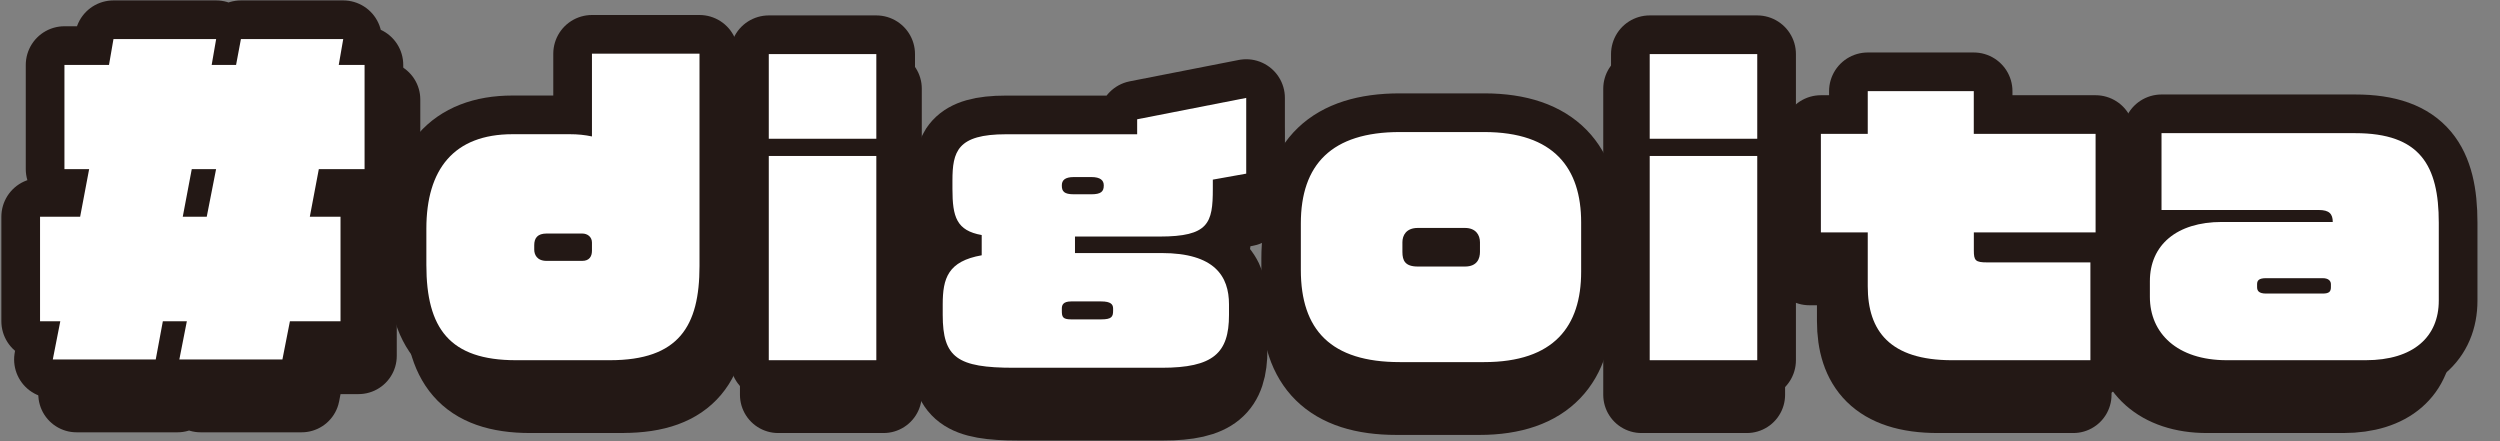 <svg width="170" height="30" viewBox="0 0 170 30" fill="none" xmlns="http://www.w3.org/2000/svg">
<rect x="0" y="0" width="170" height="30" fill="#808080" stroke="none"/>
<g clip-path="url(#clip0_1097_32223)">
<path d="M22.932 13.851L22.333 17.088H24.38V24.199H21.01L20.509 26.797H13.643L14.144 24.199H12.544L12.07 26.797H5.204L5.705 24.199H4.355V17.088H7.028L7.627 13.851H5.977V6.766H8.95L9.249 5.01H16.093L15.793 6.766H17.416L17.742 5.01H24.559L24.259 6.766H25.98V13.851H22.932ZM14.466 13.851L13.867 17.088H15.467L16.093 13.851H14.47H14.466Z" stroke="#231815" stroke-width="5.2" stroke-linecap="round" stroke-linejoin="round"/>
<path d="M42.332 26.846H36.065C31.644 26.846 30.097 24.678 30.097 20.373V17.902C30.097 13.874 31.921 11.478 35.841 11.478H39.663C40.186 11.478 40.66 11.527 41.138 11.63V5.998H48.304V20.445C48.304 24.522 46.931 26.842 42.336 26.842L42.332 26.846ZM41.134 18.845C41.134 18.46 40.834 18.232 40.486 18.232H38.112C37.513 18.232 37.29 18.536 37.29 19.024V19.328C37.29 19.658 37.464 20.092 38.112 20.092H40.486C40.959 20.092 41.134 19.788 41.134 19.404V18.845Z" stroke="#231815" stroke-width="5.2" stroke-linecap="round" stroke-linejoin="round"/>
<path d="M52.917 11.787V6.029H60.082V11.787H52.917ZM52.917 26.846V12.958H60.082V26.846H52.917Z" stroke="#231815" stroke-width="5.2" stroke-linecap="round" stroke-linejoin="round"/>
<path d="M82.508 14.562V15.197C82.508 17.517 82.235 18.433 78.963 18.433H73.318V19.555H79.088C82.633 19.555 83.585 21.137 83.585 23.046V23.761C83.585 26.363 82.535 27.355 79.088 27.355H69.25C65.477 27.355 64.507 26.667 64.507 23.761V23.046C64.507 21.263 64.856 20.114 67.104 19.707V18.33C65.433 18.026 65.156 17.105 65.156 15.197V14.638C65.156 12.649 65.482 11.478 68.727 11.478H77.466V10.459L84.734 9.006V14.155L82.512 14.562H82.508ZM75.24 14.947C75.24 14.616 75.016 14.388 74.417 14.388H73.242C72.643 14.388 72.442 14.616 72.442 14.947V14.973C72.442 15.358 72.589 15.559 73.242 15.559H74.417C75.043 15.559 75.24 15.38 75.24 14.973V14.947ZM75.866 23.328C75.866 23.046 75.718 22.845 75.065 22.845H73.067C72.517 22.845 72.442 23.1 72.442 23.328V23.48C72.442 23.886 72.491 24.065 73.067 24.065H75.065C75.763 24.065 75.866 23.886 75.866 23.48V23.328Z" stroke="#231815" stroke-width="5.2" stroke-linecap="round" stroke-linejoin="round"/>
<path d="M100.585 26.975H94.966C90.371 26.975 88.373 24.785 88.373 20.708V17.548C88.373 13.547 90.42 11.33 94.966 11.33H100.585C105.256 11.33 107.053 13.802 107.053 17.472V20.833C107.053 24.53 105.256 26.975 100.585 26.975ZM100.312 18.822C100.312 18.339 100.039 17.852 99.315 17.852H96.168C95.395 17.852 95.145 18.361 95.145 18.822V19.483C95.145 20.069 95.319 20.476 96.168 20.476H99.315C100.138 20.476 100.312 19.917 100.312 19.483V18.822Z" stroke="#231815" stroke-width="5.2" stroke-linecap="round" stroke-linejoin="round"/>
<path d="M111.621 11.787V6.029H118.786V11.787H111.621ZM111.621 26.846V12.958H118.786V26.846H111.621Z" stroke="#231815" stroke-width="5.2" stroke-linecap="round" stroke-linejoin="round"/>
<path d="M133.22 18.157V19.382C133.22 20.07 133.318 20.195 134.118 20.195H140.984V26.846H131.772C127.628 26.846 126.153 24.857 126.153 21.827V18.157H123.033V11.456H126.153V8.551H133.22V11.456H141.337V18.157H133.22Z" stroke="#231815" stroke-width="5.2" stroke-linecap="round" stroke-linejoin="round"/>
<path d="M159.338 26.846H150.072C146.777 26.846 144.954 25.013 144.954 22.541V21.473C144.954 19.028 146.728 17.445 149.75 17.445H157.143C157.143 16.909 156.92 16.632 156.218 16.632H145.731V11.406H158.641C162.963 11.406 164.21 13.597 164.21 17.494V22.796C164.21 25.241 162.539 26.846 159.343 26.846H159.338ZM157.014 21.674C157.014 21.468 156.866 21.267 156.464 21.267H152.691C152.217 21.267 152.092 21.419 152.092 21.674V21.879C152.092 22.134 152.217 22.313 152.691 22.313H156.464C156.889 22.313 157.014 22.183 157.014 21.879V21.674Z" stroke="#231815" stroke-width="5.2" stroke-linecap="round" stroke-linejoin="round"/>
<path d="M22.932 13.851L22.333 17.088H24.38V24.199H21.01L20.509 26.797H13.643L14.144 24.199H12.544L12.07 26.797H5.204L5.705 24.199H4.355V17.088H7.028L7.627 13.851H5.977V6.766H8.95L9.249 5.01H16.093L15.793 6.766H17.416L17.742 5.01H24.559L24.259 6.766H25.98V13.851H22.932ZM14.466 13.851L13.867 17.088H15.467L16.093 13.851H14.47H14.466Z" fill="#231815"/>
<path d="M42.332 26.846H36.065C31.644 26.846 30.097 24.678 30.097 20.373V17.902C30.097 13.874 31.921 11.478 35.841 11.478H39.663C40.186 11.478 40.66 11.527 41.138 11.63V5.998H48.304V20.445C48.304 24.522 46.931 26.842 42.336 26.842L42.332 26.846ZM41.134 18.845C41.134 18.46 40.834 18.232 40.486 18.232H38.112C37.513 18.232 37.29 18.536 37.29 19.024V19.328C37.29 19.658 37.464 20.092 38.112 20.092H40.486C40.959 20.092 41.134 19.788 41.134 19.404V18.845Z" fill="#231815"/>
<path d="M52.917 11.787V6.029H60.082V11.787H52.917ZM52.917 26.846V12.958H60.082V26.846H52.917Z" fill="#231815"/>
<path d="M82.508 14.562V15.197C82.508 17.517 82.235 18.433 78.963 18.433H73.318V19.555H79.088C82.633 19.555 83.585 21.137 83.585 23.046V23.761C83.585 26.363 82.535 27.355 79.088 27.355H69.25C65.477 27.355 64.507 26.667 64.507 23.761V23.046C64.507 21.263 64.856 20.114 67.104 19.707V18.33C65.433 18.026 65.156 17.105 65.156 15.197V14.638C65.156 12.649 65.482 11.478 68.727 11.478H77.466V10.459L84.734 9.006V14.155L82.512 14.562H82.508ZM75.24 14.947C75.24 14.616 75.016 14.388 74.417 14.388H73.242C72.643 14.388 72.442 14.616 72.442 14.947V14.973C72.442 15.358 72.589 15.559 73.242 15.559H74.417C75.043 15.559 75.24 15.38 75.24 14.973V14.947ZM75.866 23.328C75.866 23.046 75.718 22.845 75.065 22.845H73.067C72.517 22.845 72.442 23.1 72.442 23.328V23.48C72.442 23.886 72.491 24.065 73.067 24.065H75.065C75.763 24.065 75.866 23.886 75.866 23.48V23.328Z" fill="#231815"/>
<path d="M100.585 26.975H94.966C90.371 26.975 88.373 24.785 88.373 20.708V17.548C88.373 13.547 90.42 11.33 94.966 11.33H100.585C105.256 11.33 107.053 13.802 107.053 17.472V20.833C107.053 24.53 105.256 26.975 100.585 26.975ZM100.312 18.822C100.312 18.339 100.039 17.852 99.315 17.852H96.168C95.395 17.852 95.145 18.361 95.145 18.822V19.483C95.145 20.069 95.319 20.476 96.168 20.476H99.315C100.138 20.476 100.312 19.917 100.312 19.483V18.822Z" fill="#231815"/>
<path d="M111.621 11.787V6.029H118.786V11.787H111.621ZM111.621 26.846V12.958H118.786V26.846H111.621Z" fill="#231815"/>
<path d="M133.22 18.157V19.382C133.22 20.07 133.318 20.195 134.118 20.195H140.984V26.846H131.772C127.628 26.846 126.153 24.857 126.153 21.827V18.157H123.033V11.456H126.153V8.551H133.22V11.456H141.337V18.157H133.22Z" fill="#231815"/>
<path d="M159.338 26.846H150.072C146.777 26.846 144.954 25.013 144.954 22.541V21.473C144.954 19.028 146.728 17.445 149.75 17.445H157.143C157.143 16.909 156.92 16.632 156.218 16.632H145.731V11.406H158.641C162.963 11.406 164.21 13.597 164.21 17.494V22.796C164.21 25.241 162.539 26.846 159.343 26.846H159.338ZM157.014 21.674C157.014 21.468 156.866 21.267 156.464 21.267H152.691C152.217 21.267 152.092 21.419 152.092 21.674V21.879C152.092 22.134 152.217 22.313 152.691 22.313H156.464C156.889 22.313 157.014 22.183 157.014 21.879V21.674Z" fill="#231815"/>
<path d="M21.68 11.5L21.068 14.736H23.155V21.848H19.714L19.204 24.445H12.195L12.705 21.848H11.073L10.59 24.445H3.59L4.1 21.848H2.723V14.736H5.45L6.062 11.5H4.382V4.415H7.412L7.716 2.658H14.698L14.394 4.415H16.053L16.383 2.658H23.339L23.035 4.415H24.791V11.5H21.68ZM13.04 11.5L12.428 14.736H14.059L14.694 11.5H13.035H13.04Z" stroke="#231815" stroke-width="5.26" stroke-linecap="round" stroke-linejoin="round"/>
<path d="M41.478 24.494H35.081C30.571 24.494 28.993 22.326 28.993 18.021V15.55C28.993 11.522 30.853 9.126 34.853 9.126H38.751C39.288 9.126 39.77 9.175 40.253 9.278V3.65H47.566V18.097C47.566 22.174 46.163 24.494 41.478 24.494ZM40.253 16.493C40.253 16.108 39.949 15.88 39.592 15.88H37.169C36.556 15.88 36.328 16.184 36.328 16.672V16.975C36.328 17.306 36.507 17.74 37.169 17.74H39.592C40.074 17.74 40.253 17.436 40.253 17.051V16.493Z" stroke="#231815" stroke-width="5.26" stroke-linecap="round" stroke-linejoin="round"/>
<path d="M52.277 9.435V3.678H59.59V9.435H52.277ZM52.277 24.494V10.606H59.59V24.494H52.277Z" stroke="#231815" stroke-width="5.26" stroke-linecap="round" stroke-linejoin="round"/>
<path d="M82.472 12.214V12.849C82.472 15.169 82.191 16.085 78.856 16.085H73.099V17.207H78.986C82.602 17.207 83.572 18.79 83.572 20.698V21.414C83.572 24.015 82.504 25.008 78.986 25.008H68.946C65.097 25.008 64.105 24.319 64.105 21.414V20.698C64.105 18.915 64.463 17.766 66.756 17.359V15.983C65.048 15.679 64.766 14.758 64.766 12.849V12.29C64.766 10.301 65.097 9.13 68.41 9.13H77.327V8.111L84.743 6.658V11.808L82.477 12.214H82.472ZM75.056 12.599C75.056 12.268 74.829 12.04 74.216 12.04H73.018C72.406 12.04 72.205 12.268 72.205 12.599V12.626C72.205 13.01 72.357 13.211 73.018 13.211H74.216C74.851 13.211 75.056 13.032 75.056 12.626V12.599ZM75.691 20.98C75.691 20.698 75.539 20.497 74.878 20.497H72.839C72.281 20.497 72.205 20.752 72.205 20.98V21.132C72.205 21.539 72.254 21.718 72.839 21.718H74.878C75.593 21.718 75.691 21.539 75.691 21.132V20.98Z" stroke="#231815" stroke-width="5.26" stroke-linecap="round" stroke-linejoin="round"/>
<path d="M100.92 24.623H95.185C90.496 24.623 88.457 22.433 88.457 18.357V15.196C88.457 11.196 90.545 8.979 95.185 8.979H100.92C105.685 8.979 107.518 11.45 107.518 15.12V18.482C107.518 22.178 105.685 24.623 100.92 24.623ZM100.638 16.47C100.638 15.988 100.357 15.5 99.619 15.5H96.41C95.618 15.5 95.364 16.01 95.364 16.47V17.132C95.364 17.717 95.543 18.124 96.41 18.124H99.619C100.459 18.124 100.638 17.565 100.638 17.132V16.47Z" stroke="#231815" stroke-width="5.26" stroke-linecap="round" stroke-linejoin="round"/>
<path d="M112.18 9.435V3.678H119.493V9.435H112.18ZM112.18 24.494V10.606H119.493V24.494H112.18Z" stroke="#231815" stroke-width="5.26" stroke-linecap="round" stroke-linejoin="round"/>
<path d="M134.221 15.805V17.03C134.221 17.718 134.324 17.843 135.138 17.843H142.147V24.495H132.742C128.513 24.495 127.007 22.506 127.007 19.475V15.805H123.82V9.105H127.007V6.199H134.217V9.105H142.5V15.805H134.217H134.221Z" stroke="#231815" stroke-width="5.26" stroke-linecap="round" stroke-linejoin="round"/>
<path d="M160.871 24.494H151.417C148.051 24.494 146.192 22.661 146.192 20.189V19.121C146.192 16.676 148.002 15.094 151.086 15.094H158.627C158.627 14.557 158.399 14.28 157.684 14.28H146.983V9.055H160.156C164.563 9.055 165.837 11.245 165.837 15.143V20.444C165.837 22.889 164.13 24.494 160.867 24.494H160.871ZM158.502 19.322C158.502 19.117 158.35 18.916 157.943 18.916H154.095C153.612 18.916 153.482 19.067 153.482 19.322V19.528C153.482 19.783 153.612 19.962 154.095 19.962H157.943C158.377 19.962 158.502 19.832 158.502 19.528V19.322Z" stroke="#231815" stroke-width="5.26" stroke-linecap="round" stroke-linejoin="round"/>
<path d="M21.68 11.5L21.068 14.736H23.155V21.848H19.714L19.204 24.445H12.195L12.705 21.848H11.073L10.59 24.445H3.59L4.1 21.848H2.723V14.736H5.45L6.062 11.5H4.382V4.415H7.412L7.716 2.658H14.698L14.394 4.415H16.053L16.383 2.658H23.339L23.035 4.415H24.791V11.5H21.68ZM13.04 11.5L12.428 14.736H14.059L14.694 11.5H13.035H13.04Z" fill="white"/>
<path d="M41.478 24.494H35.081C30.571 24.494 28.993 22.326 28.993 18.021V15.55C28.993 11.522 30.853 9.126 34.853 9.126H38.751C39.288 9.126 39.77 9.175 40.253 9.278V3.65H47.566V18.097C47.566 22.174 46.163 24.494 41.478 24.494ZM40.253 16.493C40.253 16.108 39.949 15.88 39.592 15.88H37.169C36.556 15.88 36.328 16.184 36.328 16.672V16.975C36.328 17.306 36.507 17.74 37.169 17.74H39.592C40.074 17.74 40.253 17.436 40.253 17.051V16.493Z" fill="white"/>
<path d="M52.277 9.435V3.678H59.59V9.435H52.277ZM52.277 24.494V10.606H59.59V24.494H52.277Z" fill="white"/>
<path d="M82.472 12.214V12.849C82.472 15.169 82.191 16.085 78.856 16.085H73.099V17.207H78.986C82.602 17.207 83.572 18.79 83.572 20.698V21.414C83.572 24.015 82.504 25.008 78.986 25.008H68.946C65.097 25.008 64.105 24.319 64.105 21.414V20.698C64.105 18.915 64.463 17.766 66.756 17.359V15.983C65.048 15.679 64.766 14.758 64.766 12.849V12.29C64.766 10.301 65.097 9.13 68.41 9.13H77.327V8.111L84.743 6.658V11.808L82.477 12.214H82.472ZM75.056 12.599C75.056 12.268 74.829 12.04 74.216 12.04H73.018C72.406 12.04 72.205 12.268 72.205 12.599V12.626C72.205 13.01 72.357 13.211 73.018 13.211H74.216C74.851 13.211 75.056 13.032 75.056 12.626V12.599ZM75.691 20.98C75.691 20.698 75.539 20.497 74.878 20.497H72.839C72.281 20.497 72.205 20.752 72.205 20.98V21.132C72.205 21.539 72.254 21.718 72.839 21.718H74.878C75.593 21.718 75.691 21.539 75.691 21.132V20.98Z" fill="white"/>
<path d="M100.92 24.623H95.185C90.496 24.623 88.457 22.433 88.457 18.357V15.196C88.457 11.196 90.545 8.979 95.185 8.979H100.92C105.685 8.979 107.518 11.45 107.518 15.12V18.482C107.518 22.178 105.685 24.623 100.92 24.623ZM100.638 16.47C100.638 15.988 100.357 15.5 99.619 15.5H96.41C95.618 15.5 95.364 16.01 95.364 16.47V17.132C95.364 17.717 95.543 18.124 96.41 18.124H99.619C100.459 18.124 100.638 17.565 100.638 17.132V16.47Z" fill="white"/>
<path d="M112.18 9.435V3.678H119.493V9.435H112.18ZM112.18 24.494V10.606H119.493V24.494H112.18Z" fill="white"/>
<path d="M134.221 15.805V17.03C134.221 17.718 134.324 17.843 135.138 17.843H142.147V24.495H132.742C128.513 24.495 127.007 22.506 127.007 19.475V15.805H123.82V9.105H127.007V6.199H134.217V9.105H142.5V15.805H134.217H134.221Z" fill="white"/>
<path d="M160.871 24.494H151.417C148.051 24.494 146.192 22.661 146.192 20.189V19.121C146.192 16.676 148.002 15.094 151.086 15.094H158.627C158.627 14.557 158.399 14.28 157.684 14.28H146.983V9.055H160.156C164.563 9.055 165.837 11.245 165.837 15.143V20.444C165.837 22.889 164.13 24.494 160.867 24.494H160.871ZM158.502 19.322C158.502 19.117 158.35 18.916 157.943 18.916H154.095C153.612 18.916 153.482 19.067 153.482 19.322V19.528C153.482 19.783 153.612 19.962 154.095 19.962H157.943C158.377 19.962 158.502 19.832 158.502 19.528V19.322Z" fill="white"/>
</g>
<defs>
<clipPath id="clip0_1097_32223">
<rect width="169" height="30" fill="white" transform="translate(0.02)"/>
</clipPath>
</defs>
</svg>
